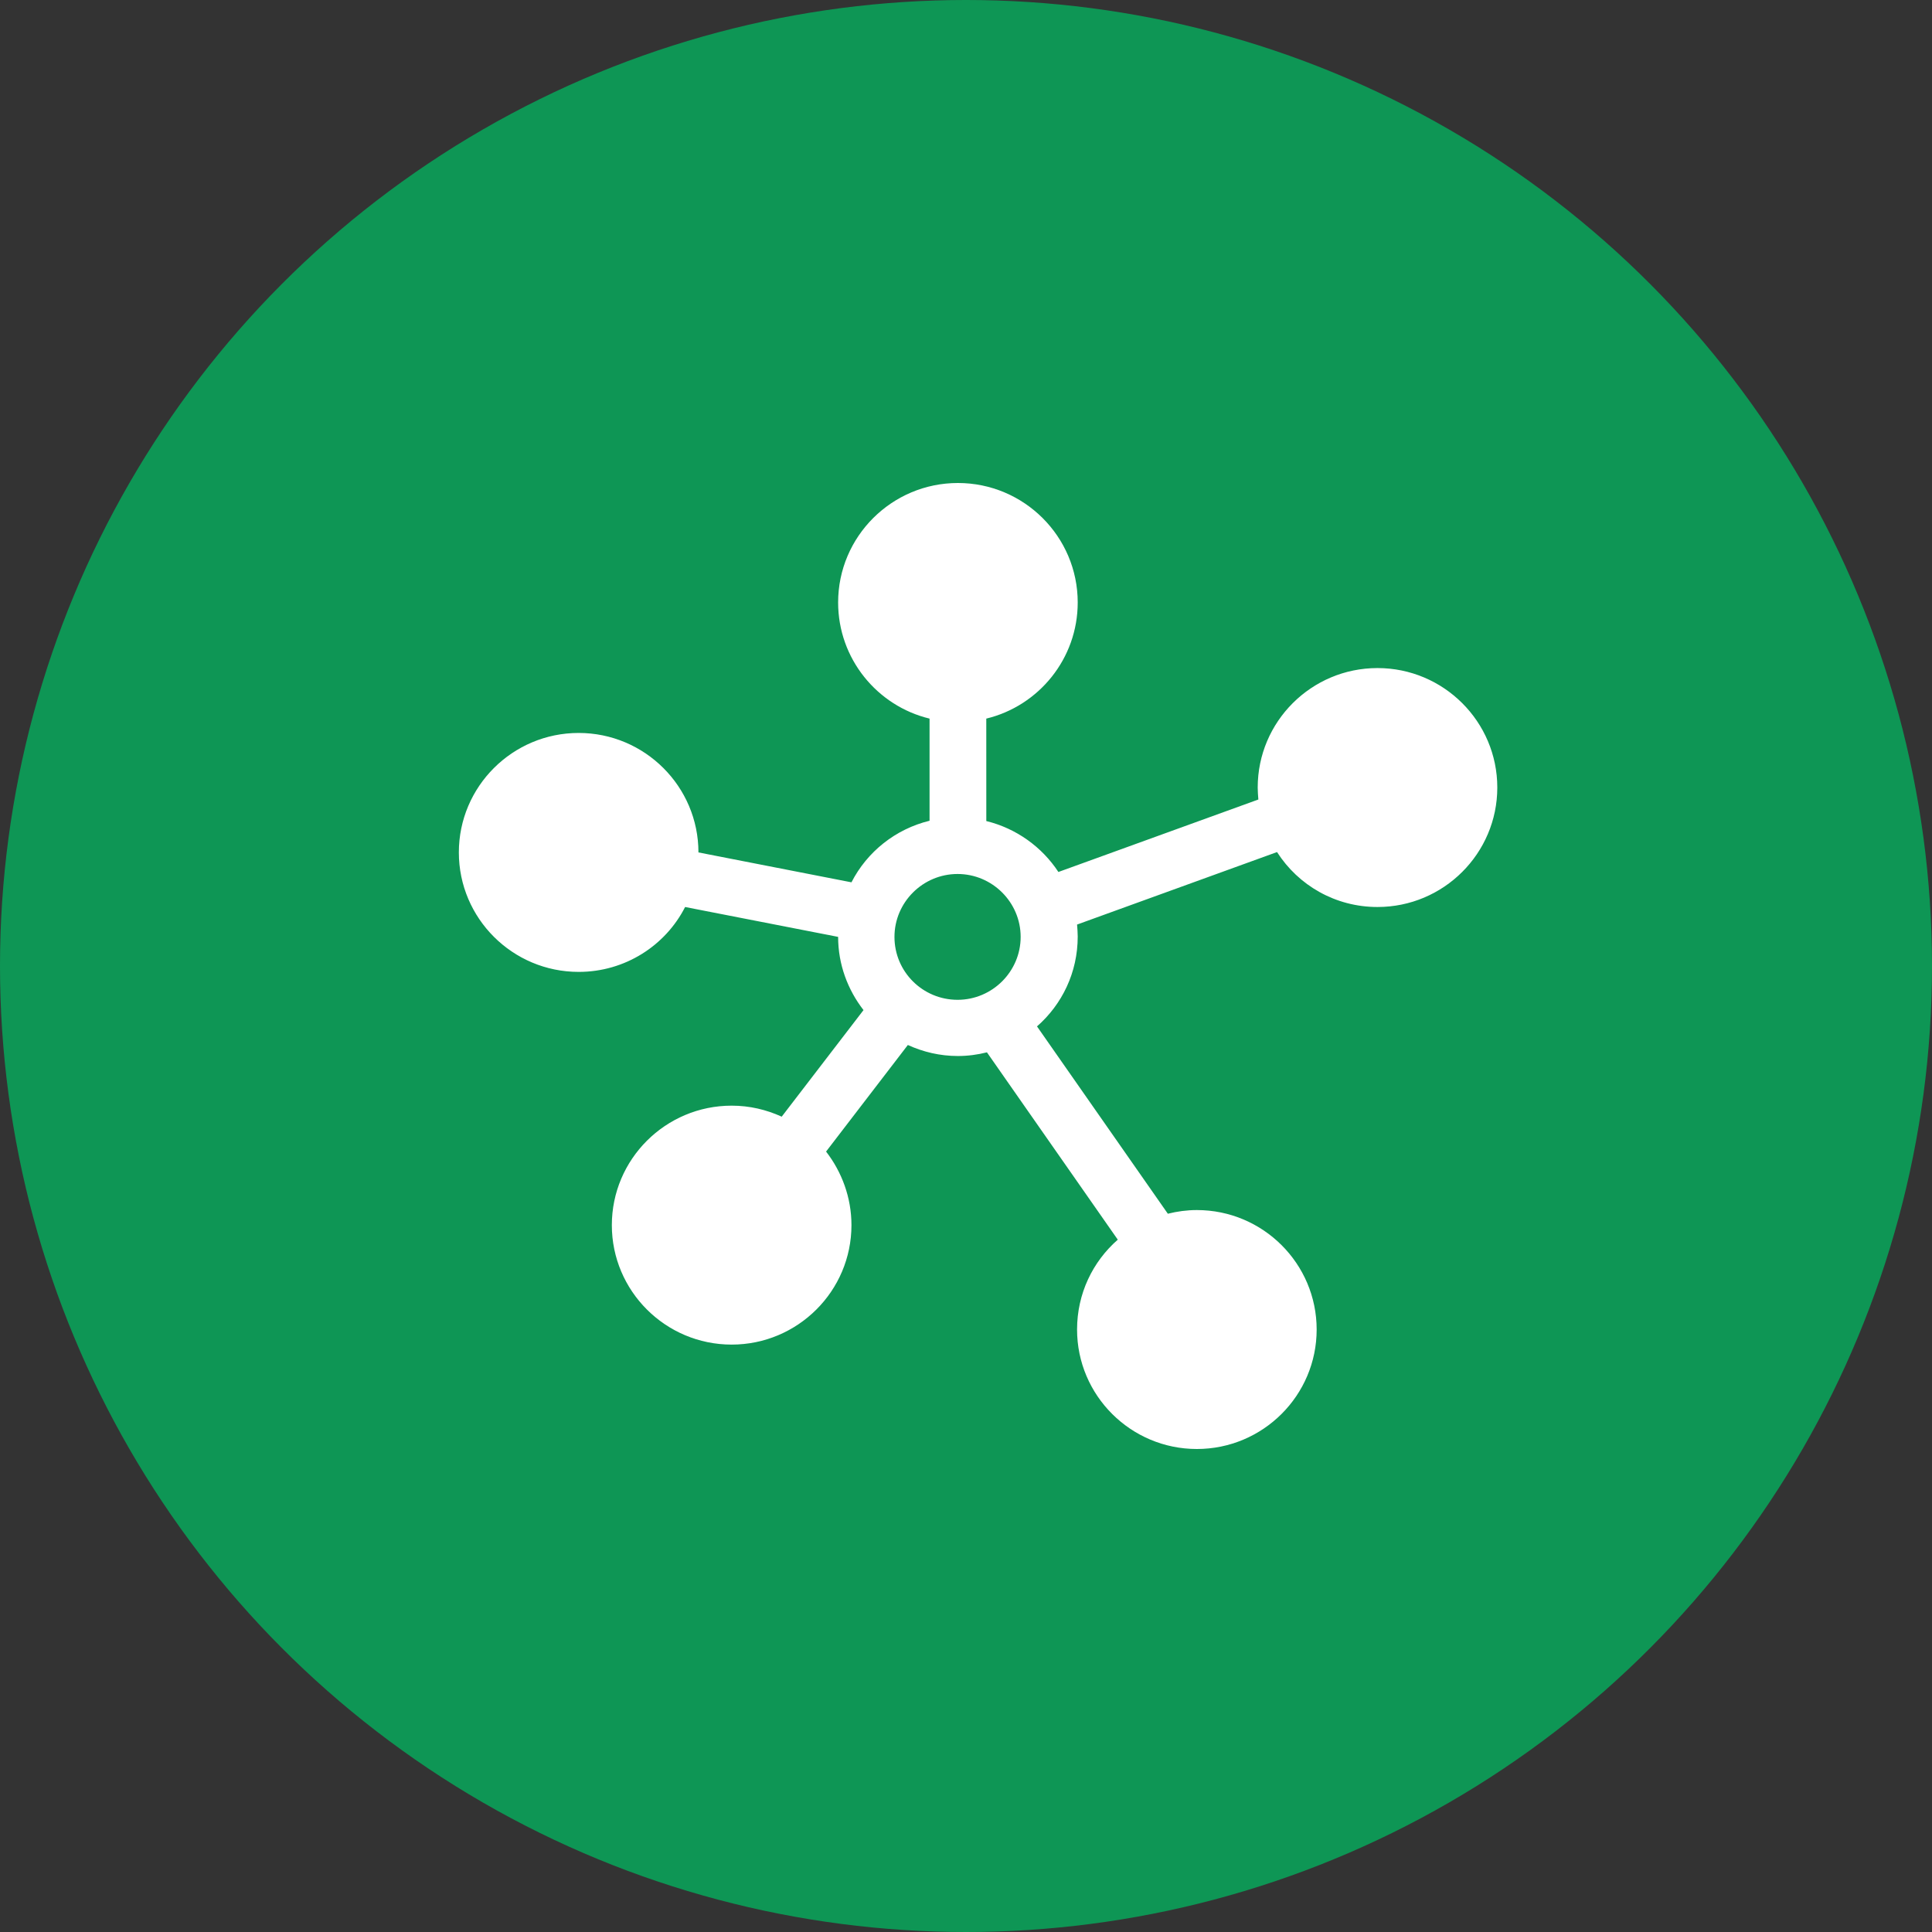 <svg width="80" height="80" viewBox="0 0 80 80" fill="none" xmlns="http://www.w3.org/2000/svg">
<rect x="0" y="0" width="80" height="80" fill="#333333" stroke="none"/>
<g clip-path="url(#clip0_6348_87)">
<circle cx="40" cy="40" r="40" fill="#0E9655"/>
<path d="M57.039 37.557C59.776 37.557 62 35.338 62 32.61C62 29.881 59.775 27.663 57.039 27.663C54.302 27.663 52.079 29.882 52.079 32.61C52.079 32.775 52.093 32.941 52.106 33.106L43.826 36.107C43.149 35.074 42.085 34.302 40.841 33.998L40.84 29.756C43.01 29.233 44.626 27.276 44.626 24.947C44.626 22.218 42.401 20 39.665 20C36.928 20 34.705 22.219 34.705 24.947C34.705 27.276 36.321 29.233 38.491 29.756V33.985C37.082 34.329 35.906 35.267 35.257 36.535L28.921 35.297C28.921 32.568 26.696 30.35 23.961 30.35C21.224 30.35 19 32.569 19 35.297C19 38.027 21.225 40.244 23.961 40.244C25.881 40.244 27.555 39.156 28.369 37.557L34.705 38.794C34.705 39.938 35.105 40.986 35.756 41.826L32.369 46.239C31.733 45.95 31.043 45.783 30.296 45.783C27.559 45.783 25.335 48.002 25.335 50.73C25.335 53.46 27.561 55.677 30.296 55.677C33.033 55.677 35.257 53.458 35.257 50.73C35.257 49.587 34.857 48.526 34.206 47.684L37.592 43.271C38.229 43.56 38.919 43.727 39.665 43.727C40.08 43.727 40.48 43.672 40.867 43.575L46.285 51.332C45.248 52.241 44.599 53.564 44.599 55.053C44.599 57.782 46.824 60 49.559 60C52.296 60 54.52 57.781 54.52 55.053C54.52 52.324 52.295 50.106 49.559 50.106C49.145 50.106 48.745 50.161 48.358 50.258L42.94 42.501C43.977 41.592 44.626 40.269 44.626 38.78C44.626 38.615 44.611 38.449 44.599 38.284L52.879 35.282C53.763 36.662 55.297 37.557 57.039 37.557ZM37.038 38.795C37.038 37.363 38.212 36.19 39.651 36.19C41.087 36.19 42.263 37.361 42.263 38.795C42.263 40.228 41.089 41.4 39.651 41.4C38.212 41.4 37.038 40.242 37.038 38.795Z" fill="white"/>
</g>
<defs>
<clipPath id="clip0_6348_87">
<rect width="80" height="80" fill="white"/>
</clipPath>
</defs>
</svg>

